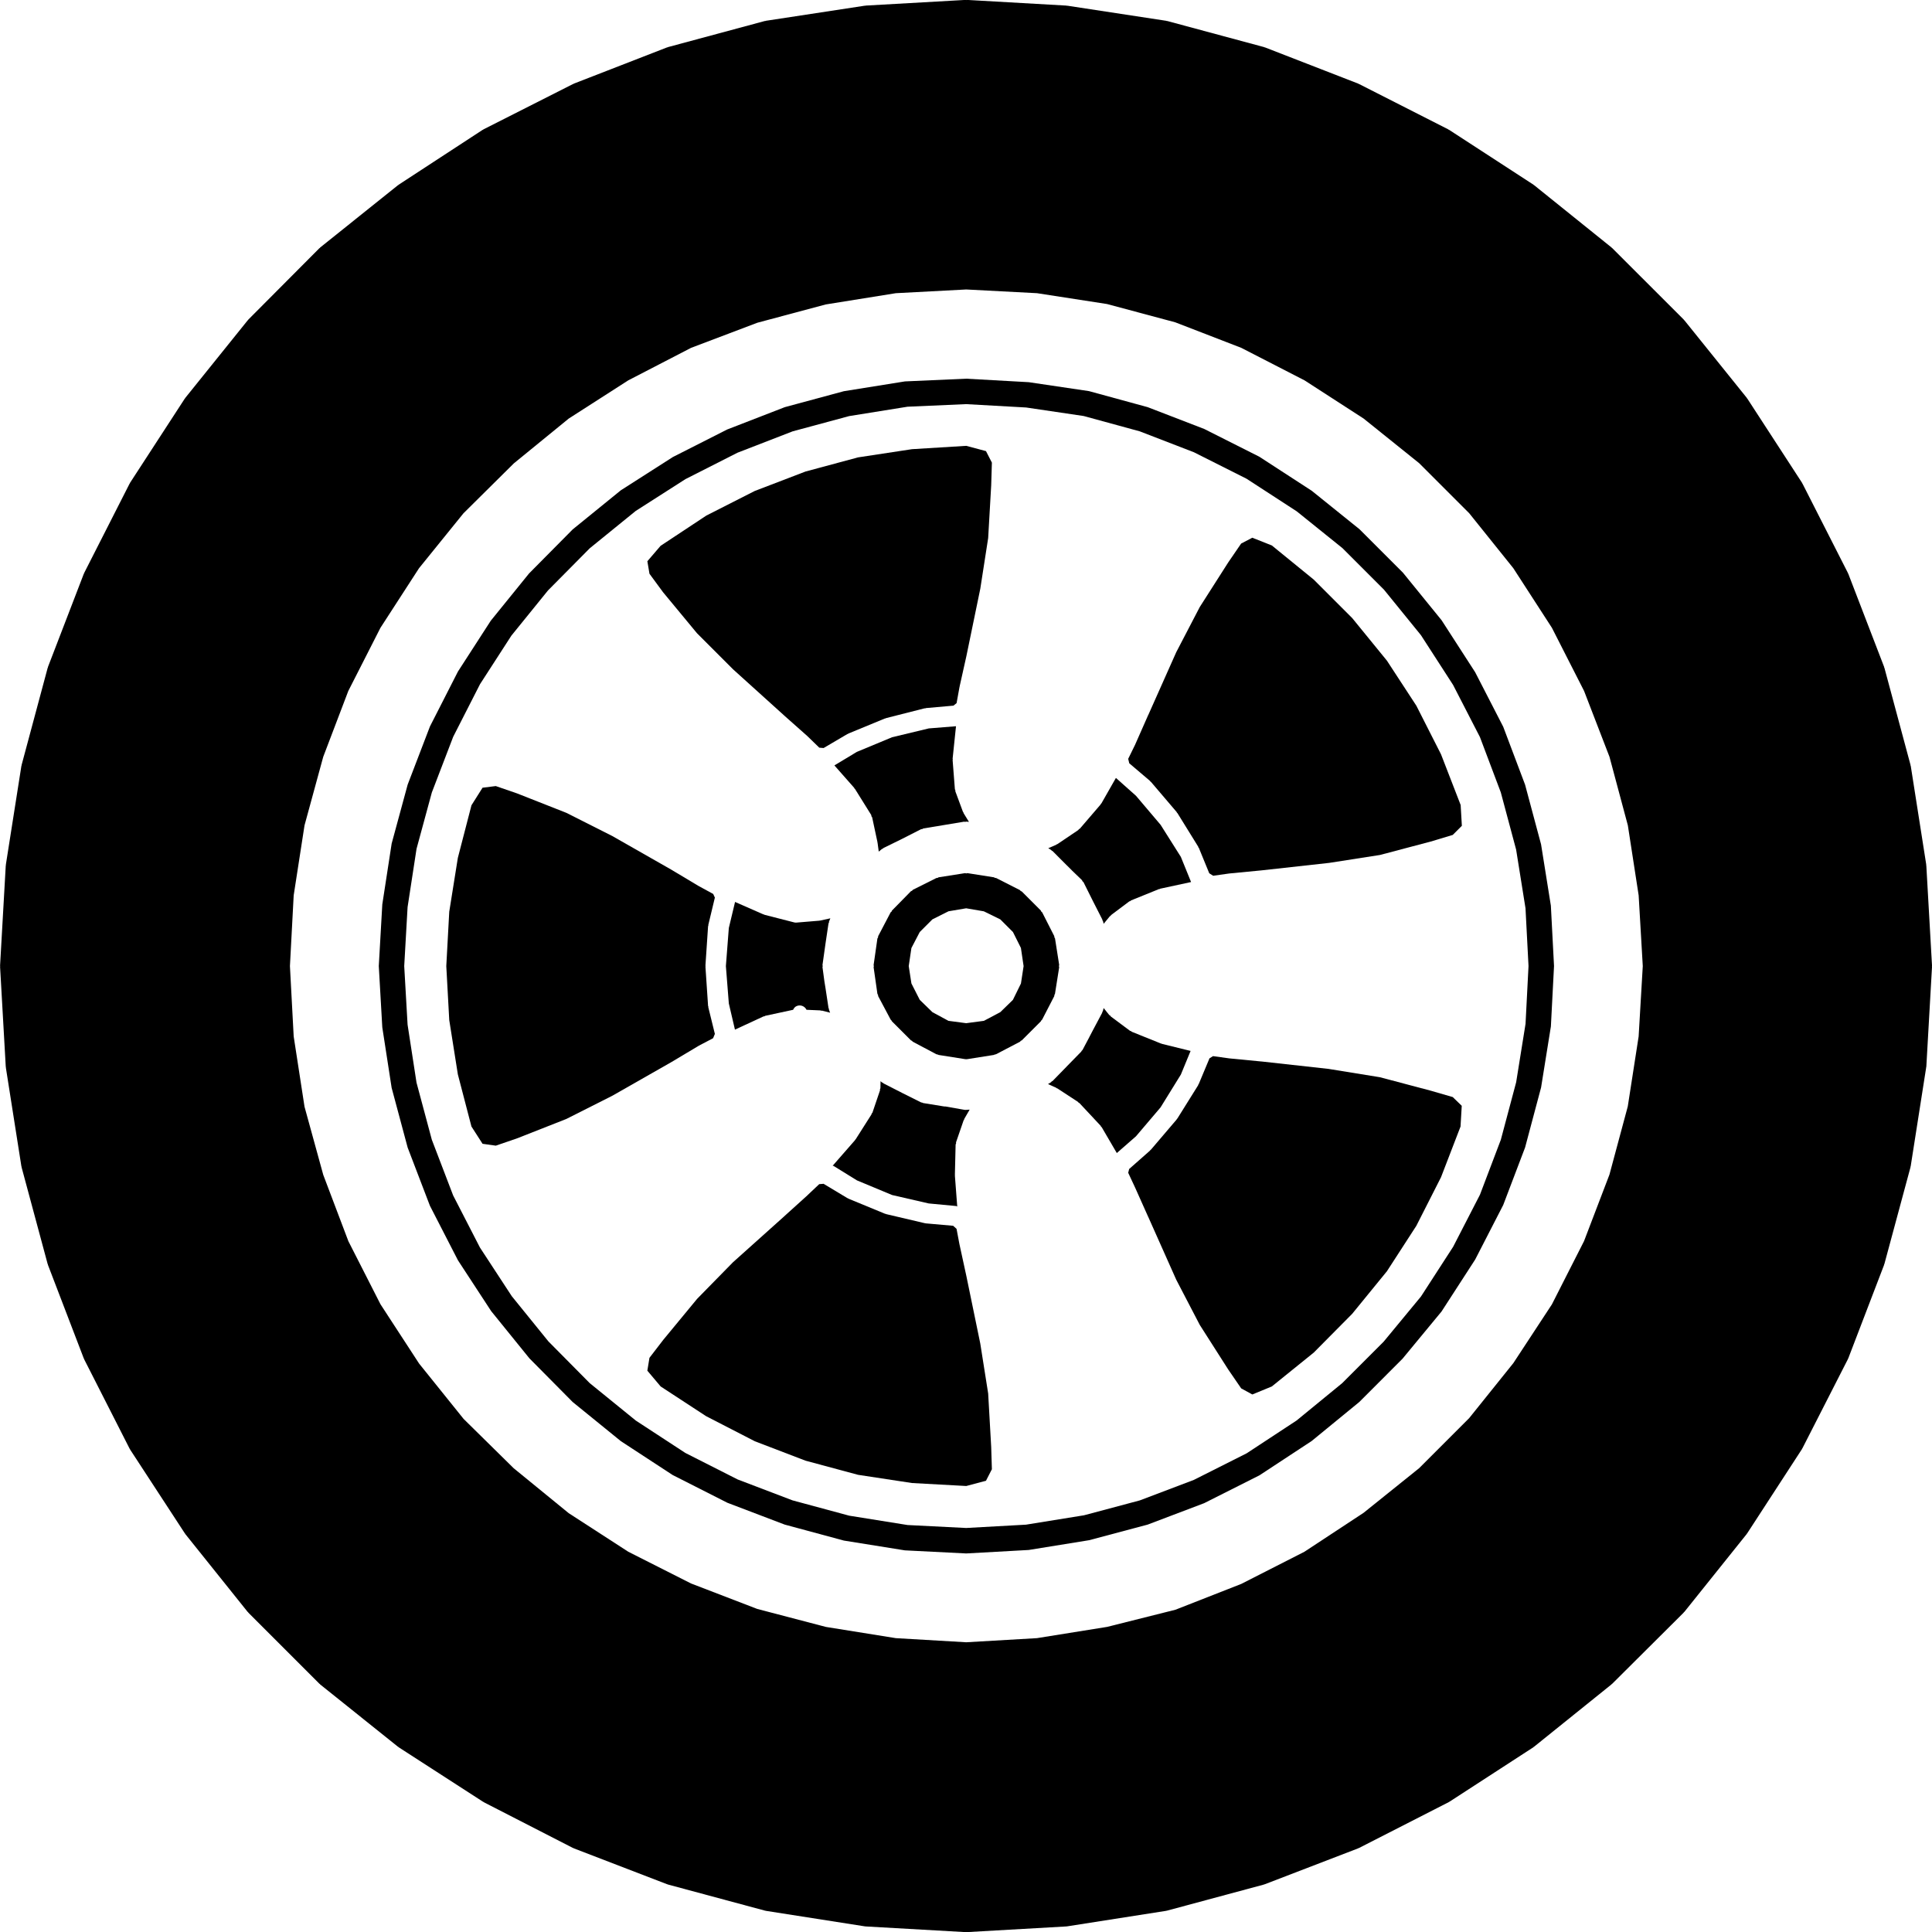 <?xml version="1.0" encoding="utf-8"?>
<!-- Generator: Adobe Illustrator 15.0.0, SVG Export Plug-In . SVG Version: 6.00 Build 0)  -->
<!DOCTYPE svg PUBLIC "-//W3C//DTD SVG 1.1//EN" "http://www.w3.org/Graphics/SVG/1.1/DTD/svg11.dtd">
<svg version="1.1" id="Слой_1" xmlns="http://www.w3.org/2000/svg" xmlns:xlink="http://www.w3.org/1999/xlink" x="0px" y="0px"
	 width="120px" height="120px" viewBox="-444.143 84.727 120 120" enable-background="new -444.143 84.727 120 120"
	 xml:space="preserve">
<path d="M-390.004,153.895c-0.007,0.015,0,0.032-0.007,0.045l-0.985,1.551c-0.009,0.016-0.024,0.021-0.036,0.034
	c-0.006,0.008-0.002,0.018-0.008,0.025l-1.386,1.585c0.019,0.007,0.04-0.002,0.057,0.009l1.454,0.9l2.181,0.908l2.272,0.523
	l1.717,0.162c0.022,0.002,0.036,0.025,0.058,0.031l-0.146-1.923c0-0.01,0.007-0.016,0.007-0.025c0-0.007-0.007-0.013-0.007-0.022
	l0.045-1.88c0-0.026,0.026-0.04,0.03-0.064c0.004-0.026-0.013-0.051-0.003-0.077l0.47-1.365c0.005-0.017,0.024-0.021,0.032-0.035
	c0.006-0.018-0.001-0.034,0.006-0.047l0.336-0.582l-0.229,0.016c-0.01,0.002-0.019,0.002-0.029,0.002l0,0l0,0l0,0
	c-0.026,0-0.053-0.002-0.079-0.008l-1.177-0.207c-0.004,0-0.005,0.004-0.009,0.004l0,0l0,0c-0.026,0-0.051-0.002-0.075-0.006
	l-1.294-0.21c-0.013-0.002-0.019-0.017-0.032-0.021c-0.034-0.008-0.07-0.008-0.102-0.024l-1.175-0.587c0,0,0,0,0-0.002h-0.002
	l-1.151-0.587c-0.015-0.007-0.017-0.028-0.032-0.037c-0.017-0.012-0.04-0.008-0.056-0.021l-0.092-0.077l-0.007,0.428
	c0,0.028-0.025,0.044-0.03,0.07c-0.006,0.026,0.013,0.047,0.003,0.073l-0.47,1.386C-389.97,153.862-389.992,153.874-390.004,153.895
	z"/>
<path d="M-378.819,137.563c0.015,0.014,0.038,0.008,0.051,0.023l0.89,0.893h0.002l0.306,0.305c0,0,0,0,0,0.002l0.628,0.605
	c0.022,0.021,0.019,0.053,0.034,0.075c0.019,0.022,0.047,0.028,0.062,0.053l0.585,1.172l0.586,1.15c0.009,0.018,0,0.034,0.004,0.049
	c0.007,0.02,0.03,0.024,0.034,0.041l0.045,0.174l0.383-0.467c0.013-0.017,0.038-0.013,0.051-0.028
	c0.013-0.015,0.012-0.039,0.03-0.051l1.128-0.846c0.019-0.014,0.041-0.006,0.062-0.015c0.019-0.012,0.022-0.036,0.043-0.044
	l1.738-0.705c0.015-0.005,0.03,0.004,0.043,0s0.019-0.021,0.034-0.024l1.917-0.413l-0.635-1.563l-1.256-1.989l-1.53-1.805
	l-1.247-1.11l-0.899,1.578c-0.012,0.019-0.03,0.026-0.042,0.042c-0.005,0.009-0.002,0.022-0.01,0.031l-1.293,1.505
	c-0.015,0.017-0.039,0.011-0.056,0.025c-0.017,0.018-0.017,0.042-0.04,0.058l-1.294,0.872c-0.015,0.011-0.034,0.007-0.051,0.017
	c-0.011,0.006-0.013,0.021-0.026,0.026l-0.491,0.211l0.179,0.11C-378.836,137.529-378.836,137.552-378.819,137.563z"/>
<path d="M-372.059,153.509l1.262-2.04l0.604-1.467l-1.783-0.439c-0.005-0.002-0.009-0.01-0.015-0.012
	c-0.017-0.004-0.032-0.002-0.047-0.01l-1.809-0.729c-0.019-0.008-0.022-0.027-0.038-0.037c-0.022-0.012-0.047-0.006-0.07-0.022
	l-1.198-0.894c-0.021-0.015-0.019-0.04-0.038-0.059c-0.015-0.013-0.038-0.007-0.051-0.024l-0.352-0.438l-0.049,0.191
	c-0.003,0.022-0.026,0.034-0.035,0.053c-0.006,0.017,0.003,0.034-0.006,0.049l-0.587,1.105l-0.208,0.398v0.003l-0.423,0.799
	c-0.015,0.028-0.043,0.041-0.062,0.063c-0.011,0.016-0.005,0.034-0.019,0.044l-0.893,0.913v0.002l-0.894,0.916
	c-0.015,0.015-0.04,0.011-0.054,0.022c-0.015,0.015-0.015,0.038-0.034,0.047l-0.192,0.118l0.51,0.229
	c0.015,0.005,0.015,0.022,0.03,0.029c0.011,0.008,0.026,0,0.037,0.008l1.294,0.846c0.017,0.012,0.015,0.036,0.032,0.048
	c0.017,0.011,0.04,0.007,0.053,0.023l1.318,1.411c0.013,0.015,0.008,0.035,0.019,0.051c0.011,0.015,0.034,0.017,0.043,0.033
	l0.938,1.606l1.19-1.04L-372.059,153.509z"/>
<path d="M-389.635,137.08l0.073,0.543l0.194-0.161c0.017-0.016,0.04-0.008,0.056-0.02c0.017-0.011,0.019-0.033,0.038-0.041
	l1.147-0.563l1.196-0.609c0.024-0.011,0.049,0.002,0.073-0.005c0.024-0.01,0.038-0.036,0.064-0.04l1.27-0.21l1.269-0.211
	c0.022-0.004,0.04,0.015,0.06,0.015c0.019-0.001,0.038-0.021,0.057-0.019l0.178,0.016l-0.336-0.548
	c-0.007-0.013,0-0.026-0.005-0.039c-0.008-0.018-0.028-0.026-0.034-0.043l-0.47-1.27c-0.007-0.022,0.008-0.042,0.002-0.064
	c-0.005-0.024-0.028-0.039-0.03-0.062l-0.141-1.812c0-0.017,0.013-0.027,0.013-0.041c0-0.017-0.015-0.028-0.013-0.043l0.21-2.018
	l-1.688,0.135l-2.283,0.549l-2.189,0.91l-1.392,0.839l1.228,1.392c0.009,0.012,0.004,0.026,0.013,0.04
	c0.009,0.011,0.026,0.011,0.034,0.024l1.01,1.621c0.015,0.025,0.002,0.054,0.013,0.082c0.012,0.026,0.04,0.04,0.047,0.068
	l0.331,1.551c0.002,0.008-0.003,0.014-0.003,0.019C-389.645,137.07-389.637,137.072-389.635,137.08z"/>
<path d="M-392.872,143.35C-392.87,143.347-392.872,143.347-392.872,143.35l0.19-1.271c0.001-0.021,0.024-0.03,0.03-0.047
	c0.006-0.021-0.007-0.04,0-0.061l0.083-0.205l-0.63,0.138c-0.019,0.004-0.036,0.004-0.054,0.006c-0.002,0-0.004,0.003-0.006,0.003
	l-1.41,0.117c-0.013,0.002-0.026,0.002-0.04,0.002l0,0c-0.04,0-0.077-0.006-0.117-0.016l-1.835-0.47
	c-0.007-0.002-0.011-0.012-0.019-0.016c-0.017-0.005-0.036-0.003-0.053-0.011l-1.754-0.771l-0.387,1.617l-0.183,2.368l0.183,2.32
	l0.38,1.626l1.779-0.823c0.017-0.008,0.036,0.004,0.054-0.002c0.017-0.008,0.025-0.028,0.043-0.032l1.736-0.374
	c0.045-0.094,0.111-0.185,0.214-0.229c0.235-0.107,0.51-0.002,0.619,0.228l0.865,0.038c0.019,0,0.03,0.019,0.047,0.022
	c0.017,0.002,0.032-0.012,0.048-0.008l0.506,0.128l-0.072-0.187c-0.005-0.017,0.005-0.033,0-0.051
	c-0.005-0.017-0.024-0.027-0.026-0.047l-0.188-1.239l-0.069-0.423c0-0.004,0.002-0.006,0.002-0.008c0-0.003-0.004-0.006-0.004-0.007
	l-0.117-0.871c-0.003-0.024,0.017-0.039,0.017-0.063c0-0.022-0.021-0.04-0.017-0.064L-392.872,143.35L-392.872,143.35z"/>
<path d="M-402.959,121.512l2.108,2.547l2.236,2.237l3.165,2.859c0,0,0,0,0,0.002l1.454,1.29c0.002,0.002,0.002,0.006,0.003,0.008
	c0.004,0.004,0.008,0.002,0.011,0.006l0.726,0.705l0.269,0.022l1.474-0.867c0.011-0.005,0.022,0,0.034-0.005
	c0.011-0.006,0.013-0.02,0.024-0.025l2.279-0.939c0.011-0.006,0.024,0.004,0.036,0s0.015-0.017,0.028-0.021l2.397-0.609
	c0.013-0.004,0.024,0.007,0.039,0.006c0.015-0.003,0.021-0.018,0.036-0.02l1.717-0.152l0.195-0.156l0.181-0.998
	c0-0.004,0.004-0.006,0.006-0.01s-0.002-0.007-0.002-0.011l0.425-1.905c0,0,0,0,0-0.001l0.863-4.183l0.489-3.146l0.188-3.277
	l0.043-1.408l-0.367-0.715l-1.224-0.327l-3.372,0.207l-3.353,0.51l-3.26,0.878l-3.156,1.209l-3.001,1.525l-2.845,1.881l-0.821,0.957
	l0.131,0.778L-402.959,121.512z"/>
<path d="M-354.639,131.578l-1.531-3.017l-1.828-2.798l-2.157-2.646l-2.388-2.389l-2.603-2.121l-1.214-0.481l-0.694,0.363
	l-0.801,1.17l-1.768,2.77l-1.461,2.806l-1.735,3.895c0,0-0.002,0.002-0.004,0.002l-0.797,1.805c0,0.004-0.003,0.004-0.005,0.008
	s0.002,0.007-0.002,0.011l-0.442,0.904l0.066,0.275l1.294,1.1c0.011,0.009,0.007,0.026,0.019,0.036
	c0.009,0.011,0.026,0.007,0.034,0.019l1.603,1.88c0.007,0.01,0.003,0.025,0.011,0.036c0.008,0.012,0.023,0.012,0.03,0.022
	l1.294,2.091c0.009,0.014,0,0.028,0.007,0.042c0.008,0.011,0.022,0.015,0.03,0.028l0.647,1.579l0.244,0.154l1.004-0.142
	c0.004,0,0.008,0.004,0.012,0.004c0.003-0.002,0.005-0.006,0.009-0.006l1.952-0.188c0,0,0.002,0,0.004,0l4.22-0.467h0.001
	l3.159-0.492l3.148-0.833h0.002l1.369-0.412l0.566-0.567l-0.075-1.292L-354.639,131.578z"/>
<path d="M-402.448,150.699l1.69-1.009c0.004-0.002,0.009,0,0.013-0.002c0.004-0.003,0.004-0.01,0.009-0.012l0.884-0.463l0.111-0.267
	l-0.408-1.658c-0.004-0.016,0.007-0.026,0.005-0.04c-0.001-0.017-0.019-0.024-0.019-0.039l-0.164-2.445
	c0-0.011,0.009-0.021,0.011-0.031c0-0.012-0.011-0.021-0.011-0.032l0.164-2.444c0-0.016,0.017-0.022,0.019-0.038
	c0.002-0.015-0.009-0.028-0.005-0.041l0.408-1.7l-0.104-0.226l-0.897-0.489c-0.002-0.001-0.002-0.005-0.004-0.005
	c-0.004-0.002-0.007-0.002-0.011-0.004l-1.69-1.01c0,0,0-0.002-0.002-0.002l-3.68-2.097h-0.002l-2.835-1.431l-3.057-1.205
	l-1.326-0.458l-0.822,0.103l-0.688,1.09l-0.846,3.267l-0.534,3.344l-0.184,3.377l0.184,3.353l0.534,3.372l0.844,3.239l0.69,1.074
	l0.824,0.116l1.324-0.455l3.057-1.203l2.835-1.431c0,0,0,0,0.002,0L-402.448,150.699
	C-402.448,150.701-402.448,150.699-402.448,150.699z"/>
<polygon points="-405.703,153.635 -405.694,153.629 -405.702,153.631 "/>
<path d="M-382.766,171.279l-0.491-3.108l-0.863-4.187l-0.423-1.946c0-0.001,0.002-0.003,0-0.005c0-0.004-0.004-0.006-0.004-0.008
	l-0.183-0.972l-0.21-0.19l-1.7-0.15c-0.002,0-0.004-0.004-0.007-0.004c-0.021-0.002-0.04-0.002-0.059-0.008l-2.397-0.563
	c-0.005-0.002-0.009-0.01-0.015-0.012c-0.019-0.006-0.038-0.004-0.057-0.011l-2.279-0.94c-0.009-0.004-0.011-0.018-0.021-0.022
	c-0.013-0.006-0.03-0.004-0.042-0.012l-1.471-0.886l-0.272,0.022l-0.726,0.685c-0.001,0.002-0.003,0-0.003,0.002
	c-0.002,0.002,0,0.004-0.002,0.006l-1.456,1.316v0.002l-3.17,2.841l-2.225,2.27l-2.101,2.545l-0.861,1.12l-0.131,0.798l0.827,0.981
	l2.826,1.847l3.024,1.557l3.147,1.205l3.261,0.878l3.353,0.51l3.371,0.185l1.224-0.325l0.367-0.717l-0.043-1.384L-382.766,171.279z"
	/>
<path d="M-355.28,152.471C-355.28,152.471-355.282,152.471-355.28,152.471l-3.151-0.835l-3.165-0.513c-0.002,0-0.002,0-0.003-0.002
	l-4.205-0.465c-0.004,0-0.01,0-0.015,0l-1.952-0.189c-0.001,0-0.001,0-0.001,0c-0.006-0.002-0.012-0.002-0.019-0.002l-1.008-0.14
	l-0.22,0.136l-0.669,1.6c-0.005,0.016-0.022,0.023-0.03,0.036c-0.004,0.011,0.002,0.022-0.004,0.034l-1.293,2.07
	c-0.01,0.013-0.024,0.019-0.034,0.031c-0.005,0.008-0.002,0.018-0.007,0.025l-1.603,1.88c-0.007,0.01-0.022,0.006-0.03,0.015
	c-0.009,0.01-0.008,0.025-0.017,0.034l-1.303,1.15l-0.06,0.235l0.444,0.952c0.002,0.001,0,0.003,0,0.007
	c0.002,0,0.004,0,0.004,0.002l0.797,1.784c0.002,0.002,0.003,0.002,0.003,0.002l1.736,3.895l1.461,2.806l1.768,2.77l0.805,1.174
	l0.692,0.378l1.211-0.498l2.604-2.103l2.386-2.407l2.159-2.646l1.826-2.82l1.533-3.019l1.213-3.149l0.075-1.288l-0.56-0.543
	L-355.28,152.471z"/>
<path d="M-378.656,146.525c0.012-0.028,0.038-0.044,0.04-0.074l0.261-1.645c0.004-0.028-0.019-0.048-0.019-0.073
	c0-0.026,0.022-0.045,0.019-0.073l-0.259-1.646c-0.004-0.028-0.03-0.04-0.04-0.064c-0.009-0.024,0.005-0.051-0.005-0.075
	l-0.752-1.479c-0.013-0.024-0.041-0.028-0.058-0.049c-0.015-0.021-0.01-0.049-0.03-0.069l-1.175-1.176
	c-0.019-0.021-0.047-0.015-0.069-0.03c-0.022-0.015-0.026-0.043-0.047-0.057l-1.479-0.752c-0.026-0.013-0.051,0.002-0.075-0.006
	c-0.026-0.009-0.04-0.037-0.064-0.039l-1.646-0.259c-0.026-0.005-0.047,0.017-0.073,0.019c-0.026-0.002-0.047-0.023-0.073-0.019
	l-1.646,0.259c-0.026,0.004-0.04,0.032-0.064,0.039c-0.024,0.008-0.049-0.005-0.073,0.006l-1.458,0.729
	c-0.026,0.014-0.03,0.044-0.052,0.061c-0.023,0.017-0.053,0.012-0.073,0.032l-1.176,1.199c-0.017,0.019-0.011,0.045-0.026,0.066
	c-0.015,0.019-0.042,0.022-0.055,0.043l-0.775,1.479c-0.013,0.026,0,0.055-0.007,0.081c-0.009,0.028-0.038,0.042-0.042,0.071
	l-0.235,1.646c-0.004,0.024,0.017,0.041,0.017,0.066c0,0.023-0.021,0.041-0.017,0.065l0.235,1.646
	c0.004,0.031,0.034,0.049,0.043,0.079c0.007,0.026-0.006,0.051,0.007,0.075l0.775,1.457c0.015,0.03,0.043,0.041,0.064,0.067
	c0.009,0.014,0.006,0.032,0.019,0.044l1.175,1.175c0.019,0.019,0.045,0.013,0.066,0.028c0.021,0.015,0.022,0.041,0.045,0.055
	l1.457,0.774c0.036,0.019,0.075,0.019,0.111,0.028c0.015,0.004,0.021,0.021,0.036,0.022l1.646,0.26
	c0.024,0.004,0.047,0.006,0.073,0.006l0,0l0,0c0.024,0,0.049-0.002,0.073-0.006l1.646-0.26c0.013-0.002,0.019-0.017,0.034-0.021
	c0.038-0.01,0.075-0.01,0.111-0.028l1.48-0.774c0.024-0.014,0.026-0.04,0.047-0.057c0.021-0.016,0.047-0.01,0.066-0.028l1.175-1.175
	c0.015-0.014,0.01-0.034,0.021-0.047c0.021-0.025,0.049-0.04,0.066-0.07l0.752-1.457
	C-378.65,146.572-378.661,146.548-378.656,146.525z M-383.031,148.133l-1.1,0.146l-1.102-0.146l-0.995-0.538l-0.788-0.767
	l-0.517-1.016l-0.167-1.079l0.166-1.121l0.517-0.993l0.788-0.789l1-0.501l1.096-0.186l1.098,0.188l1.023,0.501l0.786,0.786
	l0.494,0.988l0.167,1.129l-0.165,1.079l-0.5,1.018l-0.784,0.763L-383.031,148.133z"/>
<path d="M-324.496,138.48c0-0.01-0.01-0.015-0.011-0.024c0-0.009,0.007-0.015,0.007-0.024l-0.963-6.136
	c-0.004-0.009-0.013-0.015-0.015-0.024c-0.002-0.007,0.005-0.015,0.003-0.024l-1.623-6.04c-0.004-0.009-0.015-0.011-0.017-0.021
	c-0.002-0.009,0.006-0.019,0.002-0.028l-2.234-5.807c-0.004-0.009-0.015-0.011-0.019-0.021c-0.003-0.007,0-0.017-0.003-0.024
	l-2.821-5.547c-0.004-0.01-0.015-0.01-0.019-0.018c-0.005-0.009,0-0.019-0.005-0.027l-3.407-5.241
	c-0.006-0.008-0.017-0.008-0.021-0.015c-0.005-0.008-0.002-0.018-0.007-0.024l-3.877-4.818c-0.008-0.007-0.019-0.005-0.024-0.013
	s-0.004-0.017-0.009-0.024l-4.443-4.441c-0.007-0.008-0.017-0.004-0.024-0.012c-0.008-0.006-0.006-0.017-0.013-0.022l-4.818-3.877
	c-0.007-0.006-0.017-0.002-0.022-0.008c-0.009-0.006-0.008-0.017-0.017-0.022l-5.241-3.407c-0.009-0.006-0.019,0-0.028-0.006
	c-0.007-0.004-0.007-0.015-0.015-0.019l-5.549-2.821c-0.007-0.003-0.015,0.002-0.022-0.001c-0.011-0.004-0.011-0.016-0.021-0.02
	l-5.807-2.256c-0.009-0.004-0.019,0.003-0.028,0c-0.01-0.002-0.011-0.014-0.021-0.016l-6.016-1.621
	c-0.009-0.001-0.017,0.006-0.028,0.004c-0.009-0.002-0.015-0.013-0.024-0.015l-6.158-0.94c-0.008-0.002-0.013,0.006-0.021,0.006
	c-0.012-0.002-0.015-0.012-0.025-0.012l-6.205-0.354c-0.009,0.002-0.017,0.01-0.026,0.012c-0.011-0.002-0.015-0.01-0.026-0.012
	l-6.228,0.354c-0.009,0-0.013,0.01-0.022,0.012c-0.007,0-0.013-0.008-0.021-0.006l-6.158,0.94c-0.011,0.002-0.015,0.013-0.024,0.015
	c-0.011,0.002-0.019-0.005-0.028-0.004l-6.017,1.621c-0.01,0.002-0.014,0.014-0.021,0.016c-0.009,0.003-0.019-0.004-0.028,0
	l-5.805,2.256c-0.009,0.004-0.009,0.016-0.019,0.02c-0.008,0.003-0.015-0.002-0.023,0.001l-5.571,2.821
	c-0.01,0.004-0.008,0.015-0.017,0.021s-0.021,0-0.028,0.006l-5.216,3.407c-0.008,0.004-0.008,0.015-0.014,0.019
	c-0.007,0.006-0.017,0.002-0.024,0.008l-4.842,3.877c-0.008,0.006-0.008,0.018-0.013,0.024c-0.007,0.008-0.019,0.004-0.026,0.012
	l-4.421,4.441c-0.006,0.008-0.004,0.017-0.009,0.024c-0.006,0.008-0.017,0.006-0.022,0.013l-3.877,4.818
	c-0.006,0.007-0.002,0.017-0.008,0.024c-0.005,0.007-0.017,0.007-0.021,0.015l-3.407,5.241c-0.005,0.009,0,0.019-0.005,0.027
	c-0.004,0.008-0.015,0.008-0.019,0.018l-2.821,5.547c-0.003,0.008,0.002,0.018-0.002,0.024c-0.003,0.01-0.015,0.012-0.019,0.021
	l-2.234,5.807c-0.004,0.01,0.002,0.02,0,0.028c-0.002,0.01-0.013,0.012-0.015,0.021l-1.621,6.04
	c-0.003,0.01,0.004,0.018,0.002,0.026c-0.002,0.01-0.011,0.014-0.013,0.022l-0.965,6.136c-0.002,0.01,0.007,0.018,0.005,0.026
	c-0.001,0.01-0.011,0.013-0.011,0.022l-0.354,6.229c0,0.009,0.01,0.017,0.01,0.026c0,0.009-0.01,0.017-0.01,0.025l0.354,6.229
	c0,0.01,0.01,0.015,0.011,0.022c0,0.01-0.007,0.018-0.005,0.026l0.965,6.136c0.001,0.011,0.011,0.015,0.013,0.026
	c0.002,0.008-0.004,0.015-0.002,0.024l1.621,6.018c0.002,0.01,0.011,0.013,0.015,0.022c0.002,0.009-0.002,0.017,0,0.024l2.234,5.829
	c0.003,0.01,0.015,0.015,0.019,0.024c0.004,0.006-0.001,0.014,0.002,0.021l2.821,5.547c0.004,0.01,0.015,0.014,0.021,0.023
	c0.004,0.007,0,0.015,0.004,0.022l3.407,5.218c0.006,0.01,0.017,0.011,0.022,0.021c0.004,0.005,0,0.011,0.004,0.017l3.877,4.84
	c0.007,0.007,0.017,0.004,0.024,0.011c0.008,0.008,0.003,0.021,0.011,0.028l4.421,4.422c0.005,0.007,0.017,0.003,0.024,0.011
	c0.007,0.006,0.005,0.019,0.013,0.024l4.842,3.877c0.008,0.006,0.019,0.004,0.026,0.01c0.008,0.003,0.008,0.015,0.013,0.019
	l5.241,3.385c0.008,0.006,0.019,0.004,0.026,0.008c0.006,0.004,0.007,0.014,0.013,0.017l5.547,2.846
	c0.011,0.005,0.022,0.003,0.034,0.007c0.006,0.004,0.007,0.011,0.013,0.014l5.805,2.233c0.013,0.006,0.026,0.004,0.038,0.008
	c0.003,0,0.005,0.006,0.009,0.008l6.017,1.62c0.013,0.004,0.026,0.004,0.04,0.006c0.003,0,0.005,0.006,0.009,0.006l6.158,0.965
	c0.014,0.002,0.026,0.002,0.04,0.004c0.004,0,0.004,0.002,0.006,0.002l6.228,0.354c0.009,0,0.019,0,0.026,0c0.008,0,0.017,0,0.026,0
	l6.206-0.354c0.001,0,0.001-0.002,0.006-0.002c0.011-0.002,0.024-0.002,0.039-0.004l6.158-0.965c0.004,0,0.006-0.006,0.009-0.006
	c0.012-0.002,0.027-0.002,0.04-0.006l6.016-1.62c0.006-0.002,0.006-0.008,0.009-0.008c0.014-0.004,0.026-0.002,0.038-0.008
	l5.807-2.233c0.008-0.003,0.008-0.01,0.015-0.014c0.012-0.004,0.022-0.002,0.032-0.007l5.571-2.846
	c0.006-0.003,0.006-0.012,0.013-0.015c0.009-0.006,0.021-0.004,0.03-0.01l5.216-3.385c0.007-0.005,0.007-0.016,0.015-0.021
	c0.007-0.006,0.017-0.004,0.024-0.01l4.817-3.877c0.007-0.006,0.006-0.017,0.013-0.024c0.006-0.006,0.017-0.002,0.024-0.009
	l4.442-4.422c0.007-0.007,0.005-0.019,0.011-0.028c0.008-0.007,0.019-0.004,0.025-0.011l3.877-4.84
	c0.003-0.006,0.001-0.012,0.005-0.017c0.005-0.011,0.017-0.012,0.022-0.021l3.408-5.242c0.005-0.008,0-0.016,0.003-0.022
	c0.006-0.01,0.017-0.014,0.021-0.022l2.82-5.525c0.004-0.007,0-0.015,0.004-0.021c0.004-0.01,0.015-0.015,0.019-0.024l2.234-5.829
	c0.002-0.008-0.003-0.016-0.002-0.024c0.004-0.01,0.014-0.013,0.017-0.022l1.623-6.018c0.002-0.01-0.006-0.017-0.004-0.024
	c0.001-0.011,0.011-0.016,0.015-0.026l0.962-6.136c0-0.009-0.007-0.017-0.001-0.024c0.001-0.008,0.011-0.013,0.011-0.022
	l0.354-6.229c0-0.009-0.01-0.017-0.01-0.025c0-0.01,0.01-0.018,0.01-0.026L-324.496,138.48z M-342.364,149.102l-0.675,4.349
	l-1.138,4.233l-1.579,4.131l-1.997,3.931l-2.394,3.647l-2.742,3.415l-3.108,3.11l-3.453,2.774l-3.676,2.419l-3.922,1.997
	l-4.088,1.603l-4.242,1.065l-4.357,0.699l-4.395,0.256l-4.374-0.256l-4.342-0.697l-4.263-1.117l-4.116-1.583l-3.893-1.969
	l-3.702-2.397l-3.417-2.79l-3.112-3.065l-2.761-3.434l-2.401-3.686l-1.993-3.915l-1.561-4.122l-1.164-4.232l-0.673-4.366
	l-0.233-4.37l0.233-4.393l0.673-4.348l1.162-4.256l1.557-4.09l1.997-3.924l2.396-3.701l2.76-3.411l3.129-3.101l3.41-2.783
	l3.697-2.373l3.903-2.02l4.115-1.559l4.248-1.136l4.353-0.699l4.372-0.231l4.4,0.231l4.346,0.673l4.238,1.136l4.1,1.585l3.934,2.023
	l3.663,2.368l3.454,2.775l3.108,3.109l2.736,3.409l2.399,3.705l1.997,3.921l1.58,4.095l1.14,4.256l0.671,4.348l0.256,4.391
	L-342.364,149.102z"/>
<path d="M-347.816,140.979l-0.609-3.809l-0.993-3.706l-1.357-3.596l-1.743-3.388l-2.085-3.229l-2.402-2.956l-2.696-2.696
	l-2.968-2.39l-3.258-2.116l-3.418-1.722l-3.51-1.354l-3.649-0.997l-3.742-0.555l-3.882-0.217l-3.809,0.169l-3.792,0.608
	l-3.669,0.991l-3.578,1.387l-3.373,1.71l-3.233,2.067l-2.992,2.431l-2.708,2.734l-2.376,2.933l-2.04,3.157l-1.738,3.408
	l-1.386,3.616l-0.994,3.66l-0.582,3.782l-0.218,3.829l0.218,3.809l0.58,3.753l0.995,3.712l1.384,3.617l1.741,3.387l2.065,3.158
	l2.373,2.93l2.685,2.711l2.994,2.432l3.215,2.102l3.401,1.725l3.559,1.355l3.676,0.993l3.79,0.608l3.81,0.192l3.882-0.216
	l3.765-0.609l3.622-0.966l3.509-1.331l3.434-1.729l3.244-2.132l2.96-2.425l2.681-2.683l2.426-2.936l2.09-3.229l1.742-3.388
	l1.358-3.572l0.993-3.726l0.609-3.792l0.195-3.752L-347.816,140.979z M-349.389,148.319l-0.583,3.629l-0.951,3.569l-1.297,3.415
	l-1.667,3.237l-1.997,3.086l-2.32,2.808l-2.573,2.574l-2.835,2.322l-3.099,2.036l-3.279,1.651l-3.356,1.273l-3.467,0.925
	l-3.605,0.583l-3.716,0.206l-3.64-0.184l-3.624-0.581l-3.52-0.951l-3.407-1.298l-3.25-1.647l-3.075-2.01l-2.864-2.326l-2.569-2.595
	l-2.273-2.806l-1.977-3.022l-1.664-3.235l-1.324-3.46l-0.952-3.551l-0.554-3.594l-0.209-3.642l0.209-3.663l0.556-3.62l0.95-3.498
	l1.328-3.463l1.664-3.263l1.95-3.018l2.273-2.806l2.593-2.618l2.856-2.32l3.091-1.977l3.232-1.64l3.426-1.327l3.509-0.947
	l3.622-0.582l3.638-0.161l3.731,0.209l3.577,0.53l3.48,0.951l3.362,1.298l3.272,1.646l3.117,2.025l2.84,2.286l2.578,2.579
	l2.296,2.826l1.997,3.091l1.667,3.238l1.297,3.438l0.951,3.552l0.583,3.645l0.187,3.588L-349.389,148.319z"/>
</svg>
